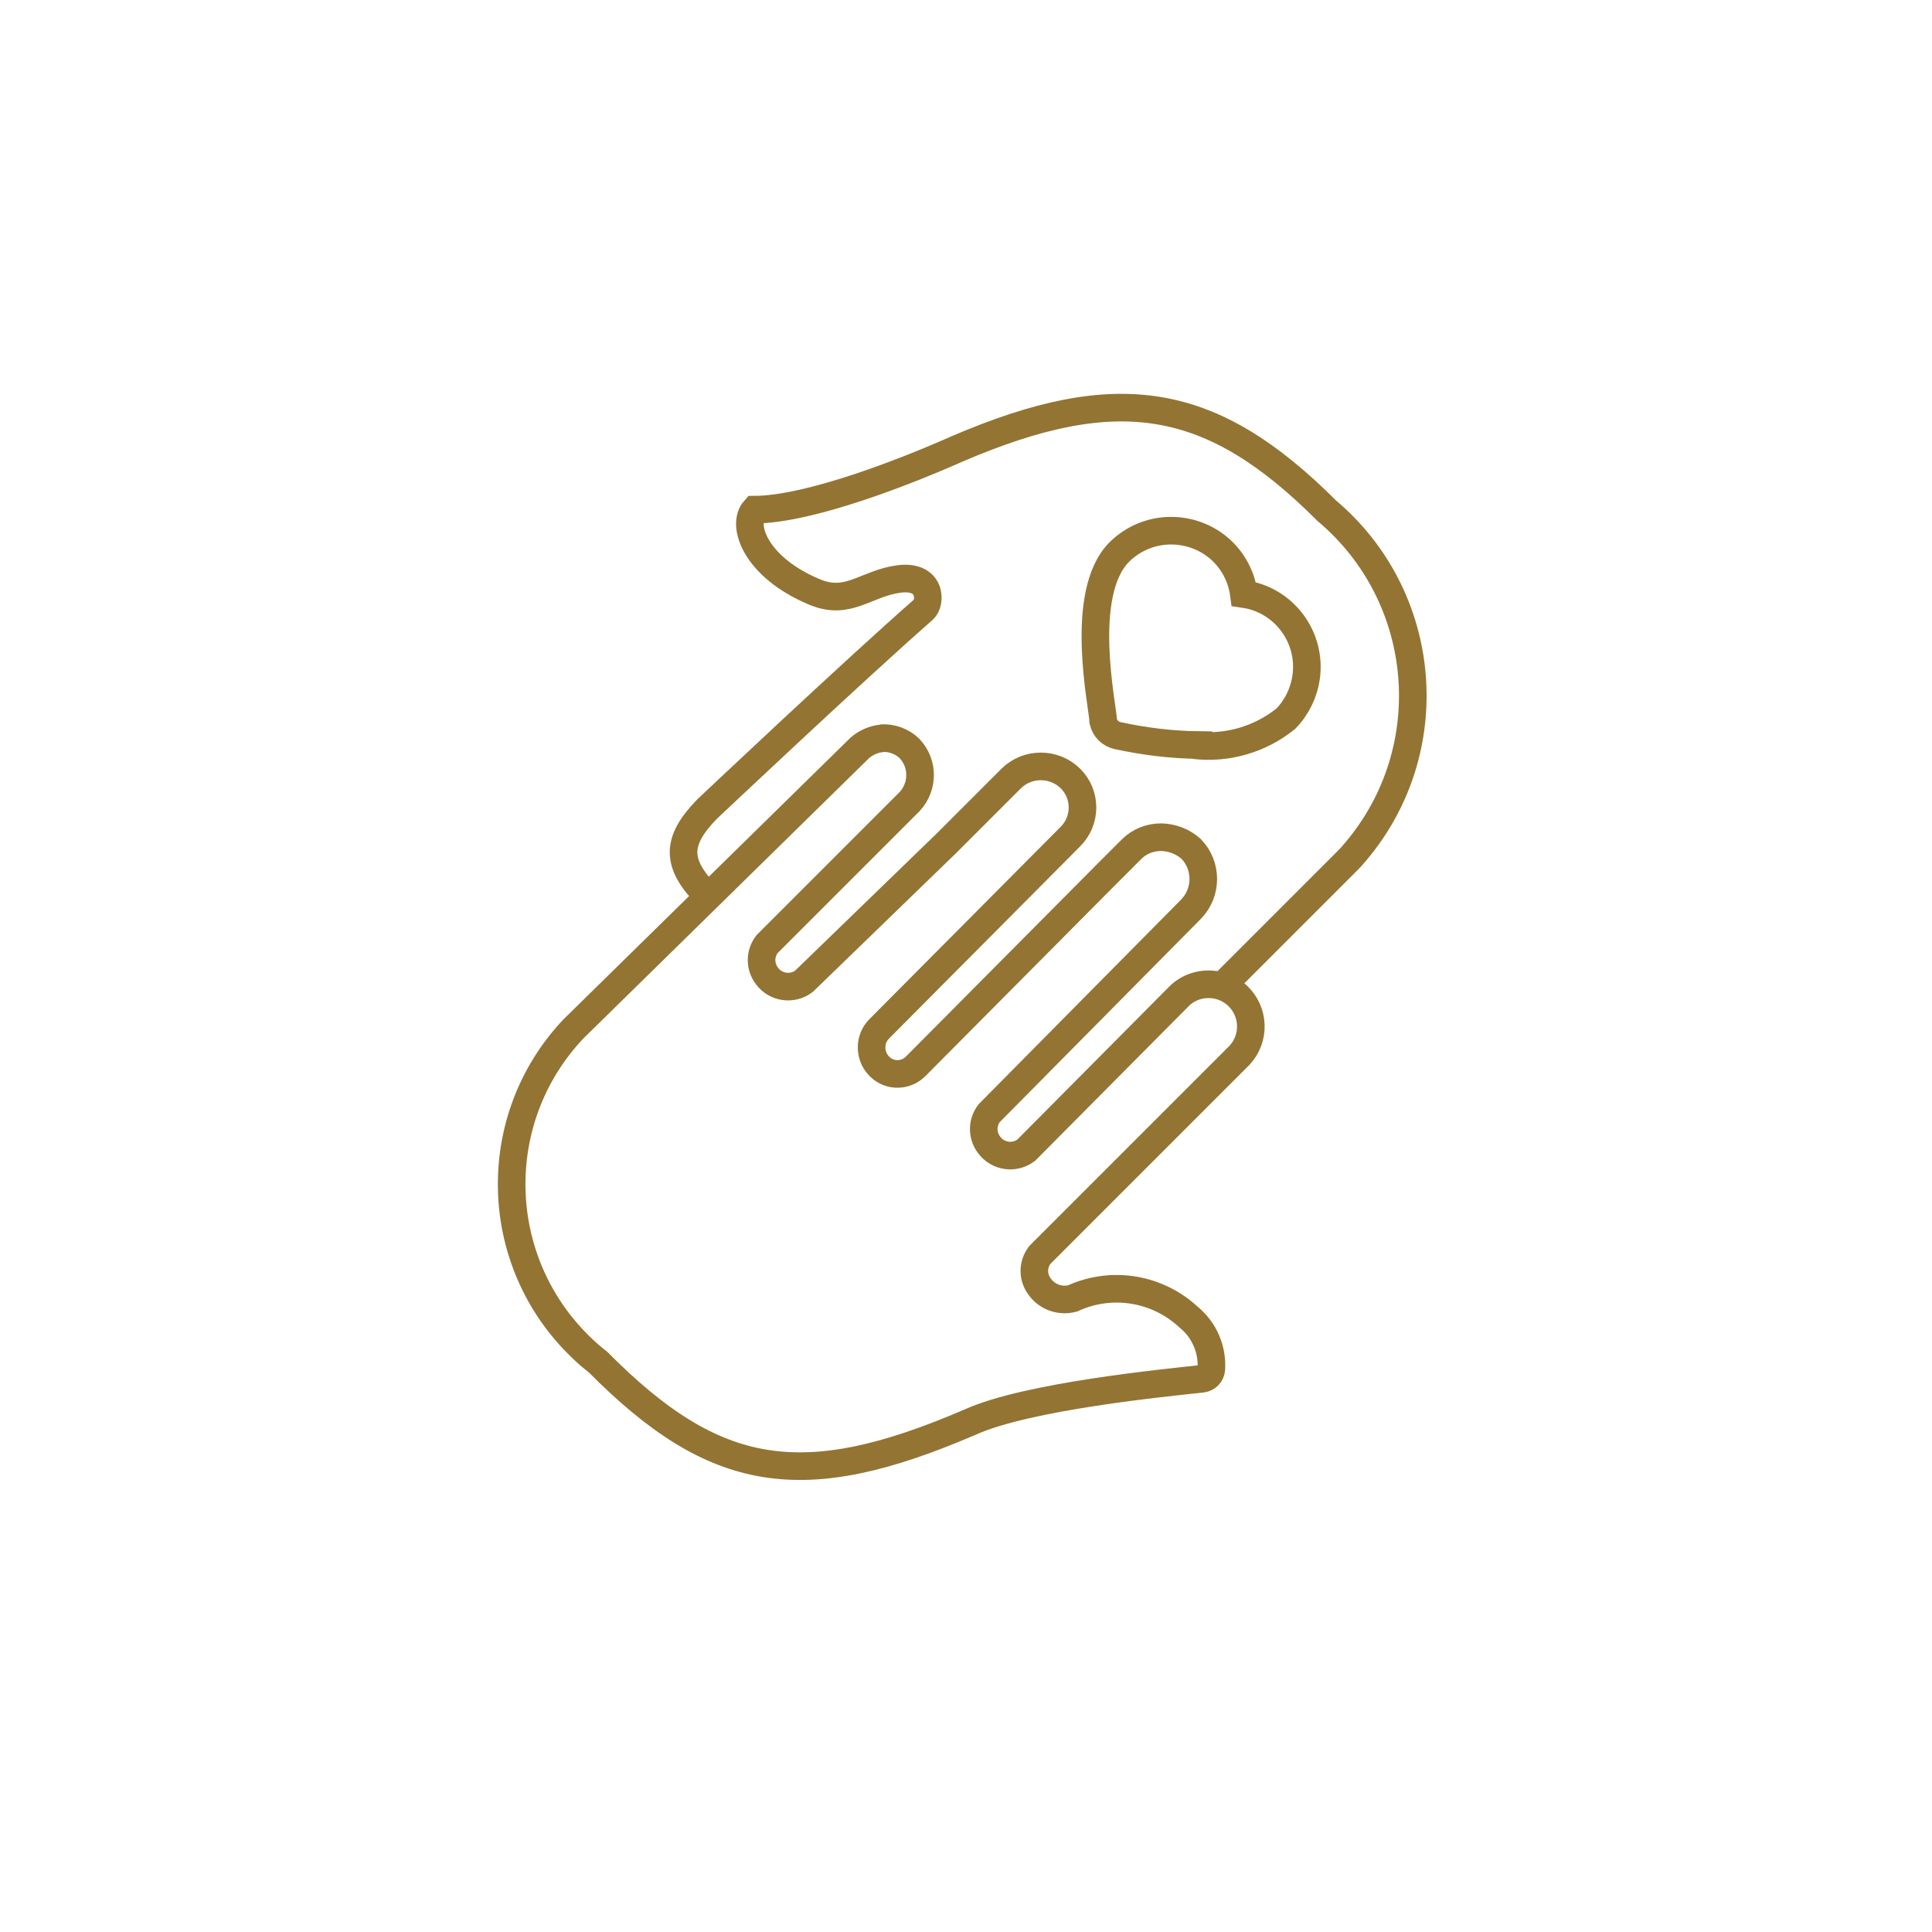 <?xml version="1.0" encoding="utf-8"?>
<!-- Generator: Adobe Illustrator 23.1.1, SVG Export Plug-In . SVG Version: 6.00 Build 0)  -->
<svg version="1.1" id="Layer_1" xmlns="http://www.w3.org/2000/svg" xmlns:xlink="http://www.w3.org/1999/xlink" x="0px" y="0px"
	 viewBox="0 0 1260 1260" style="enable-background:new 0 0 1260 1260;" xml:space="preserve">
<style type="text/css">
	.st0{fill:none;stroke:#937433;stroke-width:18;stroke-linecap:round;stroke-miterlimit:10;}
</style>
<path class="st0" d="M461.1,583.9L461.1,583.9c-20.4-20.9-20.4-35.2,0-56.2c0,0,95-89.7,141.1-130.1c5.1-4.4,5.5-22.8-16-20
	c-21.6,2.9-32.9,17.7-54.9,8.5c-38.6-16.1-48.1-43.7-39.1-53.7c36-0.2,99.1-25,131.9-39.6c104.9-45,165.9-35,241.2,40.3
	c66.6,56.1,75.1,155.6,19,222.1c-1.7,2.1-3.5,4.1-5.4,6l-78.2,78.2 M795.5,642.9c-8.8-2.4-18.5-0.4-25.7,6L669.2,750.2
	c-7.6,5.7-18.4,4.2-24.1-3.5c-4.7-6.2-4.7-14.5,0-20.7l131.7-133.1c10.6-10.9,10.6-28.4,0-39.3c-5.4-4.8-12.2-7.4-19.3-7.6l0,0
	c-7.2-0.1-14.2,2.6-19.3,7.6l-16.5,16.5l0,0L597.4,695.2c-6.3,6.6-16.8,7-23.4,0.7c-0.2-0.2-0.5-0.5-0.7-0.7
	c-6.5-6.7-6.5-17.5,0-24.1l124.8-125.5c10.5-10.5,10.5-27.5,0-37.9c-10.7-10.5-27.9-10.5-38.6,0l-42.1,42.1l0,0L524.3,640
	c-7.6,5.7-18.4,4.2-24.1-3.5c-4.7-6.2-4.7-14.5,0-20.7l93.1-93.1c9-9.8,9-24.7,0-34.4c-4.9-4.9-11.8-7.3-18.6-6.9h3.4
	c-6.3-0.1-12.4,2.1-17.2,6.2L374,671c-56,59.2-53.3,152.6,5.9,208.6c3.1,3,6.5,5.9,10,8.6c76.6,77.3,133.8,86.2,242.7,39.3
	c37.5-17,127.8-25.7,151.4-28.3c3.2-0.4,5.8-3,6-6.3c0.8-12.8-4.5-25.4-14.6-33.7c-20.5-19.2-50.4-24.1-75.9-12.4
	c-8,2.1-16.5-0.8-21.4-7.6c-4.7-6.2-4.7-14.5,0-20.7l130.3-130.3c10.4-11.2,9.7-28.6-1.5-39C803.5,646.1,799.6,644,795.5,642.9
	 M781.6,485.9c-17.8-0.2-35.5-2.4-52.9-6.2c-4.5-1-8.1-4.5-9.2-9.2c0-8.7-16.8-83.1,10.5-110.5l0,0c9.1-9,21.3-14,34.1-13.9l0,0
	c12.6,0.1,24.6,5,33.6,13.9c7.4,7.5,12.1,17,13.5,27.4c26.3,3.8,44.4,28.2,40.6,54.5c-1.5,10.1-6.1,19.5-13.2,26.8
	c-16.7,13.5-38.2,19.8-59.6,17.3H781.6z"/>
</svg>
